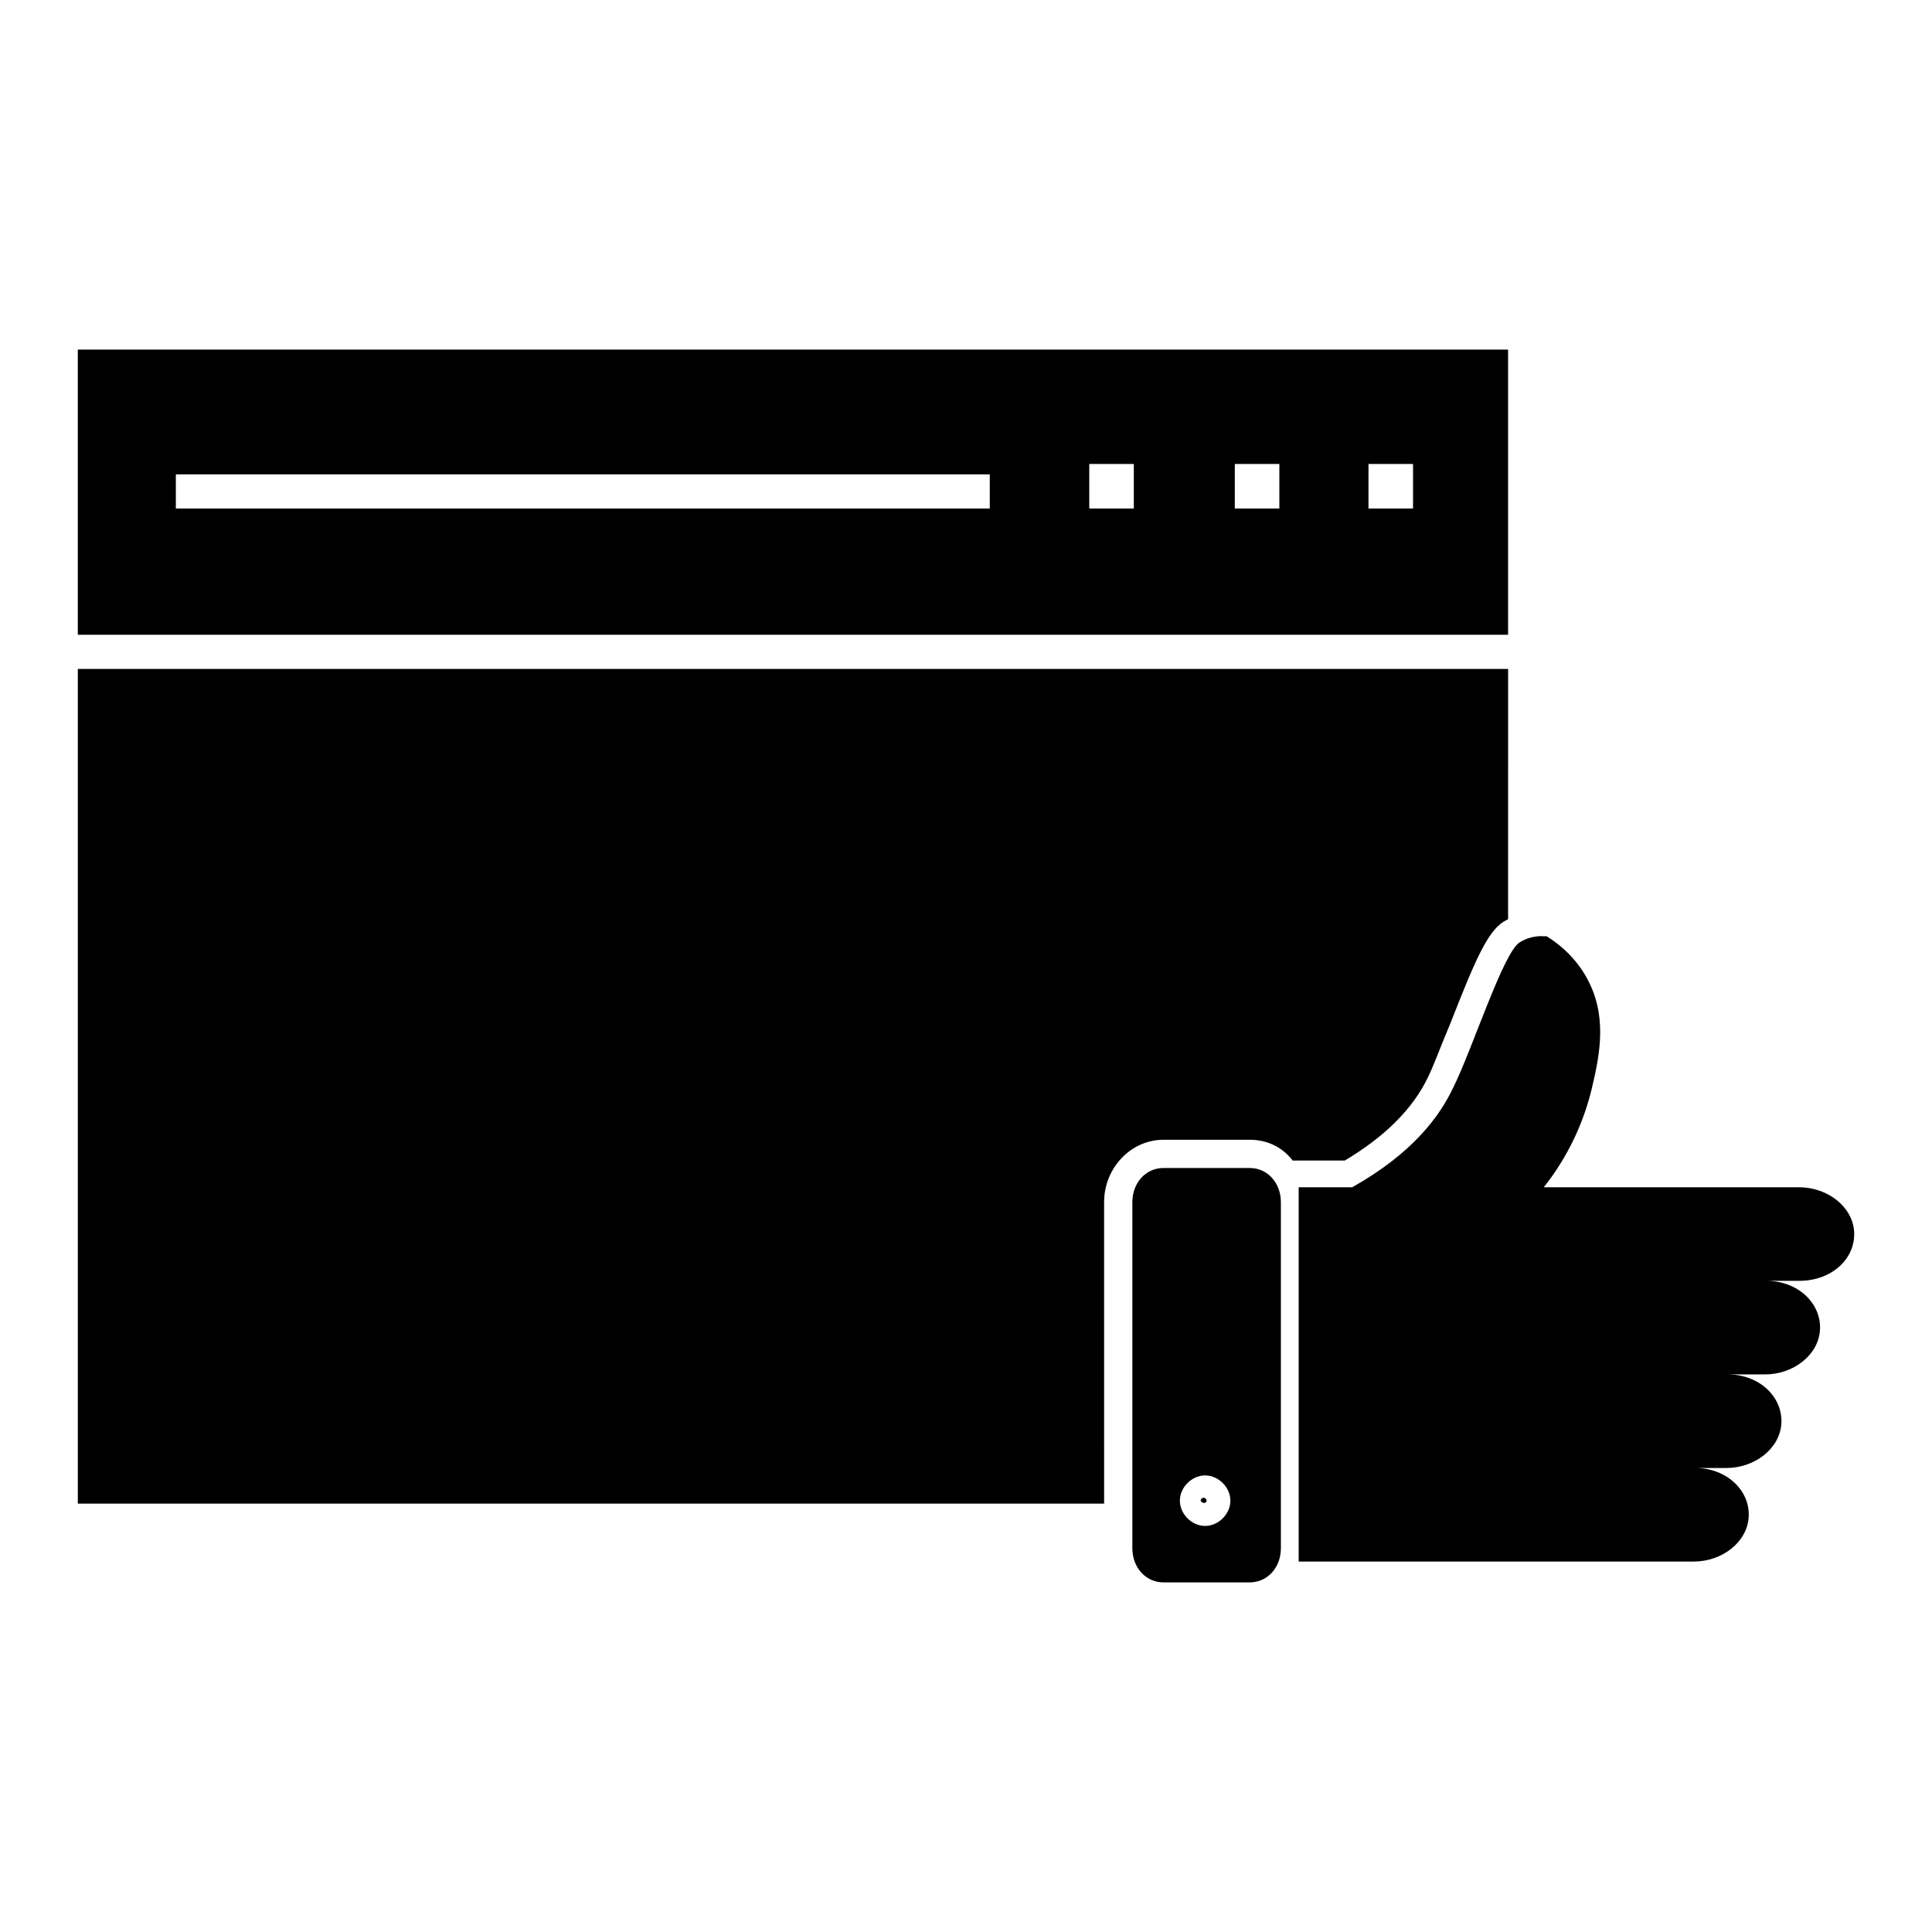 <?xml version="1.0" encoding="UTF-8"?>
<!-- Uploaded to: ICON Repo, www.svgrepo.com, Generator: ICON Repo Mixer Tools -->
<svg fill="#000000" width="800px" height="800px" version="1.1" viewBox="144 144 512 512" xmlns="http://www.w3.org/2000/svg">
 <g>
  <path d="m635.37 470.45c-0.395-6.691-7.086-11.809-14.562-11.809h-67.699c4.723-5.902 9.84-14.562 12.594-25.586 1.969-8.266 4.328-18.5-0.395-28.34-3.148-6.691-8.266-10.629-11.414-12.594h-0.789s-3.148-0.395-6.297 1.574c-4.328 2.363-12.594 28.34-17.711 38.574-3.543 7.477-10.629 17.32-26.766 26.371h-14.168v99.188h104.7c7.477 0 14.168-5.117 14.562-11.809 0.395-7.086-5.902-12.988-14.168-12.988h8.266c7.477 0 14.168-5.117 14.562-11.809 0.395-7.086-5.902-12.988-14.168-12.988h9.84c7.477 0 14.168-5.117 14.562-11.809 0.395-7.086-5.902-12.988-14.168-12.988h8.66c8.656 0 14.953-5.902 14.559-12.988z"/>
  <path d="m475.18 453.53h-22.828c-4.723 0-8.266 3.938-8.266 9.055v91.711c0 5.117 3.543 9.055 8.266 9.055h22.828c4.723 0 8.266-3.938 8.266-9.055v-91.711c0-5.117-3.543-9.055-8.266-9.055zm-11.809 94.859c-3.543 0-6.691-3.148-6.691-6.691 0-3.543 3.148-6.691 6.691-6.691 3.543 0 6.691 3.148 6.691 6.691 0 3.543-3.148 6.691-6.691 6.691z"/>
  <path d="m164.62 236.65v75.57h379.04v-75.57zm241.28 42.117h-215.3v-9.055h215.7v9.055zm38.574 0h-11.809v-11.809h11.809zm38.57 0h-11.809v-11.809h11.809zm35.426 0h-11.809v-11.809h11.809z"/>
  <path d="m463.76 541.7c0-0.395-0.395-0.789-0.789-0.789-0.395 0-0.789 0.395-0.789 0.789 0.398 0.785 1.578 0.785 1.578 0z"/>
  <path d="m436.6 462.58c0-9.055 7.086-16.531 15.742-16.531h22.828c4.723 0 8.66 1.969 11.414 5.512h1.574 7.086 5.117c10.629-6.297 18.105-13.777 22.043-22.043 1.574-3.148 3.543-8.66 5.902-14.168 7.086-18.105 10.234-25.191 14.957-27.551 0 0 0.395 0 0.395-0.395l0.004-66.129h-379.04v221.2h271.98z"/>
 </g>
</svg>
